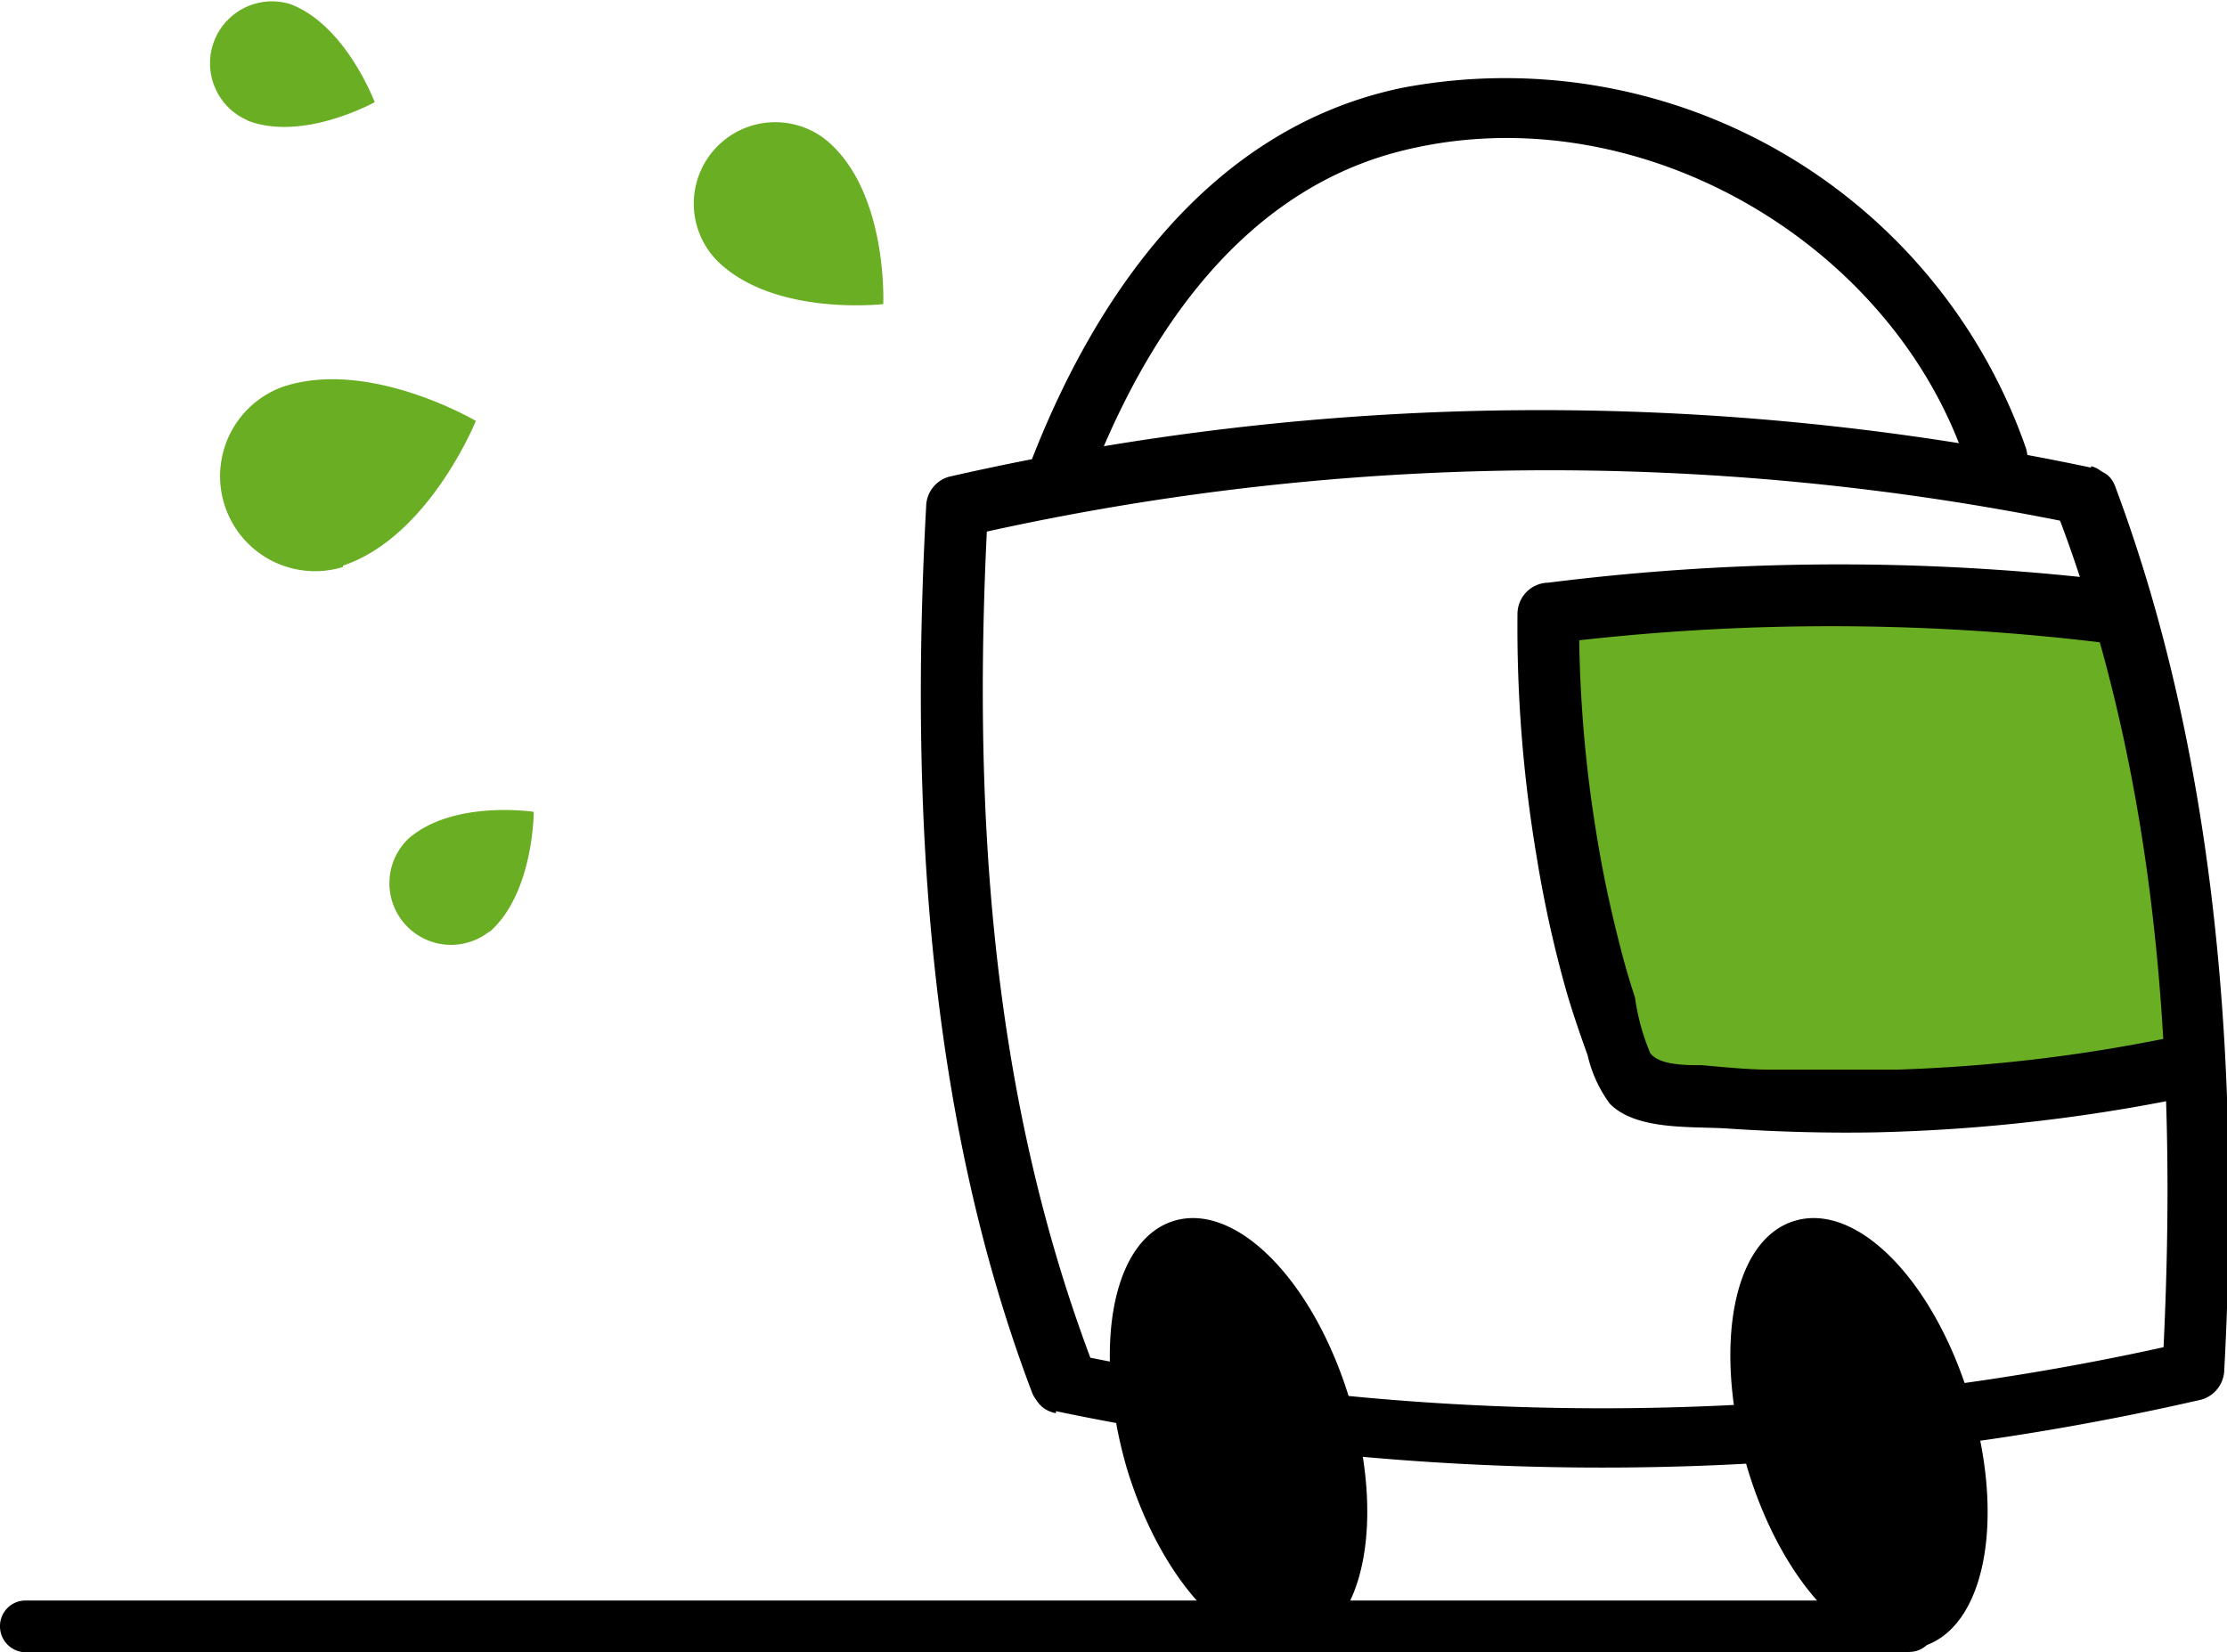 <?xml version="1.0" encoding="UTF-8"?> <svg xmlns="http://www.w3.org/2000/svg" viewBox="0 0 65.38 48.52"><defs><style>.cls-1{fill:#69ae23;}</style></defs><title>free-delivery</title><g id="Слой_2" data-name="Слой 2"><g id="Слой_1-2" data-name="Слой 1"><path class="cls-1" d="M62.28,18a64.5,64.5,0,0,0-16.83,0,37.26,37.26,0,0,0,2.17,13.08c.11.28.15.62.39.8a1.18,1.18,0,0,0,.62.18,48.5,48.5,0,0,0,15.2-.63"></path><path d="M31,41.44a78.49,78.49,0,0,0,33.63-.34.93.93,0,0,0,.67-.87c.46-8.58-.16-17.82-3.2-25.94-.4-1.08-2-.15-1.62,1,3,8,3.46,16.55,3,25l.67-.87a76.7,76.7,0,0,1-32.73.33c-1.14-.23-1.57,1.52-.42,1.75"></path><path d="M61.38,13.73A78.13,78.13,0,0,0,27.86,14a.92.92,0,0,0-.67.87c-.47,8.65,0,17.81,3.1,26,.4,1.08,2.13.1,1.72-1-3-8-3.47-16.5-3-25l-.66.88a76.66,76.66,0,0,1,32.72-.34.88.88,0,0,0,.33-1.72Z"></path><path d="M31.92,14.32c1.6-4.29,4.38-8.56,9-9.83C47.84,2.61,55.52,7,57.73,13.62c.36,1.1,2.11.63,1.74-.48A16.19,16.19,0,0,0,41.16,2.58c-5.67,1.18-9.08,6.15-11,11.26-.41,1.09,1.34,1.57,1.74.48"></path><path d="M62.52,17.11a68.11,68.11,0,0,0-17.06,0,.92.92,0,0,0-.91.9,40.5,40.5,0,0,0,.56,7.13A35.07,35.07,0,0,0,46,29.16c.18.61.39,1.22.61,1.83a3.83,3.83,0,0,0,.65,1.42c.78.8,2.44.66,3.46.73,1.47.1,3,.14,4.44.11a51,51,0,0,0,8.88-1c1.14-.23.66-2-.49-1.75a47.21,47.21,0,0,1-7.86.91c-1.24,0-2.49,0-3.73,0-.65,0-1.3-.07-2-.13-.48,0-1.24,0-1.51-.35A6.41,6.41,0,0,1,48,29.29c-.17-.51-.31-1-.45-1.55-.29-1.13-.53-2.27-.71-3.43A38.4,38.4,0,0,1,46.36,18l-.9.91a66.18,66.18,0,0,1,16.58,0c1.14.15,1.63-1.59.48-1.75"></path><path d="M57.55,41.21c1,3.29.45,6.36-1.2,6.85S52.56,46.29,51.58,43s-.45-6.36,1.2-6.86,3.79,1.77,4.77,5.07"></path><path d="M55.88,48.43c-1.72,0-3.65-2.19-4.59-5.35-1-3.5-.44-6.68,1.4-7.23s4.1,1.77,5.15,5.27.44,6.68-1.4,7.23a1.77,1.77,0,0,1-.56.08M53.25,36.37a1.32,1.32,0,0,0-.39.06c-1.46.44-1.92,3.41-1,6.48s2.92,5.31,4.4,4.86,1.92-3.4,1-6.48c-.85-2.81-2.61-4.92-4-4.92"></path><path d="M56.05,48.52H.76A.76.76,0,0,1,0,47.76.75.75,0,0,1,.76,47H56.05a.75.75,0,0,1,.76.75.76.76,0,0,1-.76.76"></path><path d="M39.34,41.21c1,3.29.45,6.36-1.2,6.85S34.35,46.29,33.36,43s-.45-6.36,1.2-6.86,3.79,1.77,4.78,5.07"></path><path d="M37.67,48.43c-1.72,0-3.65-2.19-4.6-5.35-1-3.5-.43-6.68,1.4-7.23s4.11,1.77,5.16,5.27.43,6.68-1.41,7.23a1.75,1.75,0,0,1-.55.08M35,36.37a1.21,1.21,0,0,0-.38.06c-1.46.44-1.92,3.41-1,6.48s2.93,5.3,4.4,4.86,1.92-3.4,1-6.48c-.85-2.81-2.61-4.92-4-4.92"></path><path class="cls-1" d="M14.36,27.36A1.81,1.81,0,0,1,12,24.62c1.32-1.14,3.67-.78,3.67-.78s0,2.38-1.29,3.52"></path><path class="cls-1" d="M7.24,3.52A1.82,1.82,0,0,1,8.52.12C10.15.73,11,3,11,3s-2.08,1.16-3.71.55"></path><path class="cls-1" d="M10.07,16.65A2.79,2.79,0,0,1,8.3,11.36c2.53-.85,5.67,1,5.67,1s-1.37,3.4-3.9,4.25"></path><path class="cls-1" d="M21.13,7.73a2.39,2.39,0,0,1,3.26-3.5c1.68,1.56,1.54,4.7,1.54,4.7s-3.12.36-4.8-1.2"></path></g></g></svg> 